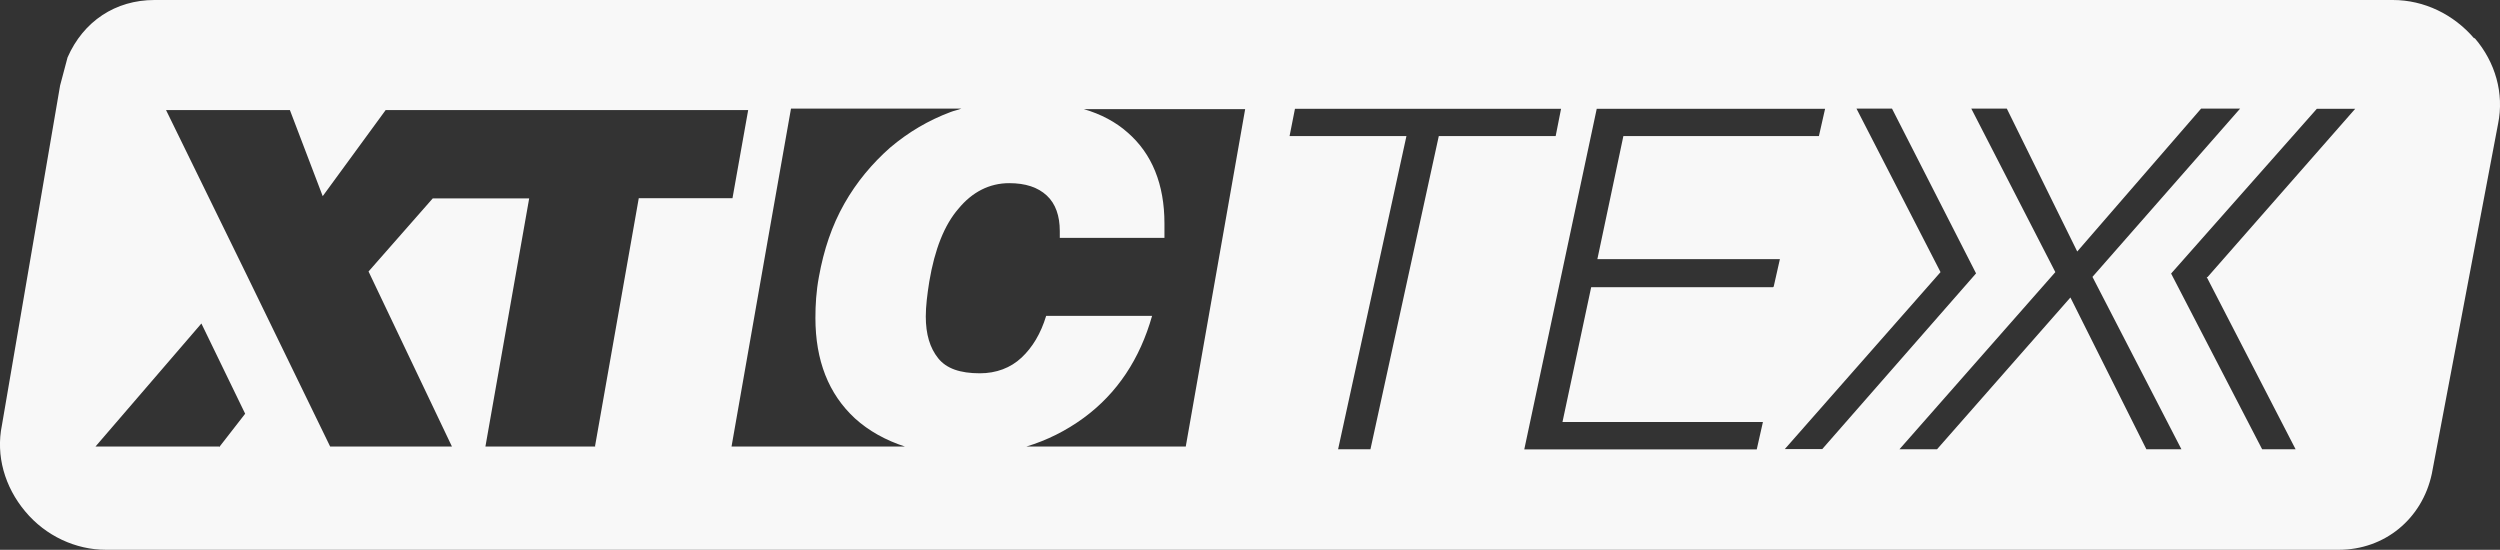 <?xml version="1.0" encoding="UTF-8"?> <svg xmlns="http://www.w3.org/2000/svg" id="Layer_1" viewBox="0 0 157.65 34.67"><rect x="0" y="0" width="157.65" height="34.67" fill="#333333" stroke="none"/><defs><style>.cls-1{fill:#f8f8f8;}</style></defs><path class="cls-1" d="m156.02,2.42c-1.29-1.51-3.15-2.42-5.13-2.42H9.74c-2.46,0-4.48,1.34-5.48,3.62l-.47,1.77L.12,26.82c-.39,1.9.17,3.88,1.47,5.43,1.29,1.55,3.19,2.42,5.09,2.42h140.8c2.89,0,5.26-1.94,5.87-4.79l4.18-22.08c.39-1.9-.17-3.88-1.47-5.39h-.04ZM13.83,28.16h-7.81l6.68-7.76,2.76,5.69-1.64,2.11v-.04Zm23.72,0h-6.94l2.76-15.65h-6.08l-4.05,4.61,5.26,11.04h-7.68l-5.35-11h0l-5-10.22h7.81l2.07,5.43,3.97-5.43h22.86l-.99,5.56h-5.91l-2.76,15.65h.04Zm8.58,0l2.37-13.5h0l1.38-7.81h10.74c-.22.09-.47.13-.69.22-1.38.52-2.63,1.25-3.8,2.24-1.12.99-2.11,2.16-2.89,3.54s-1.29,2.89-1.6,4.61c-.17.91-.22,1.77-.22,2.59,0,2.67.82,4.79,2.5,6.34.86.78,1.94,1.38,3.15,1.77h-11,.04Zm28.64,0h-10.05c1.29-.39,2.5-.99,3.62-1.81,2.11-1.55,3.54-3.71,4.31-6.43h-6.68c-.34,1.12-.86,1.98-1.55,2.63s-1.6.99-2.63.99c-1.25,0-2.11-.3-2.63-.95-.52-.65-.78-1.51-.78-2.63,0-.65.09-1.38.22-2.2.34-2.03.95-3.58,1.85-4.61.86-1.04,1.94-1.6,3.19-1.6,1.03,0,1.81.26,2.37.78.56.52.82,1.29.82,2.24v.43h6.6v-.91c0-2.46-.78-4.4-2.33-5.74-.73-.65-1.68-1.16-2.76-1.47h10.18l-3.75,21.3v-.04Zm11.64.17h-2.03l4.31-19.75h-7.37l.34-1.72h16.78l-.34,1.72h-7.37l-4.31,19.75Zm25.4-10.22h-11.47l-1.81,8.5h12.64l-.39,1.73h-14.66l4.57-21.48h14.4l-.39,1.72h-12.33l-1.64,7.76h11.51l-.39,1.73-.04.04Zm.73,10.22l9.83-11.17-5.3-10.31h2.24l5.3,10.39-9.7,11.08s-2.37,0-2.37,0Zm22.81,0l-4.79-9.57-8.41,9.57h-2.37l9.83-11.17-5.3-10.31h2.24l4.44,9.01,7.81-9.01h2.46l-9.31,10.61,5.61,10.87h-2.2Zm3.8-10.87l5.61,10.87h-2.11l-5.74-11.08,9.19-10.39h2.42l-9.31,10.61h-.04Z"></path></svg> 